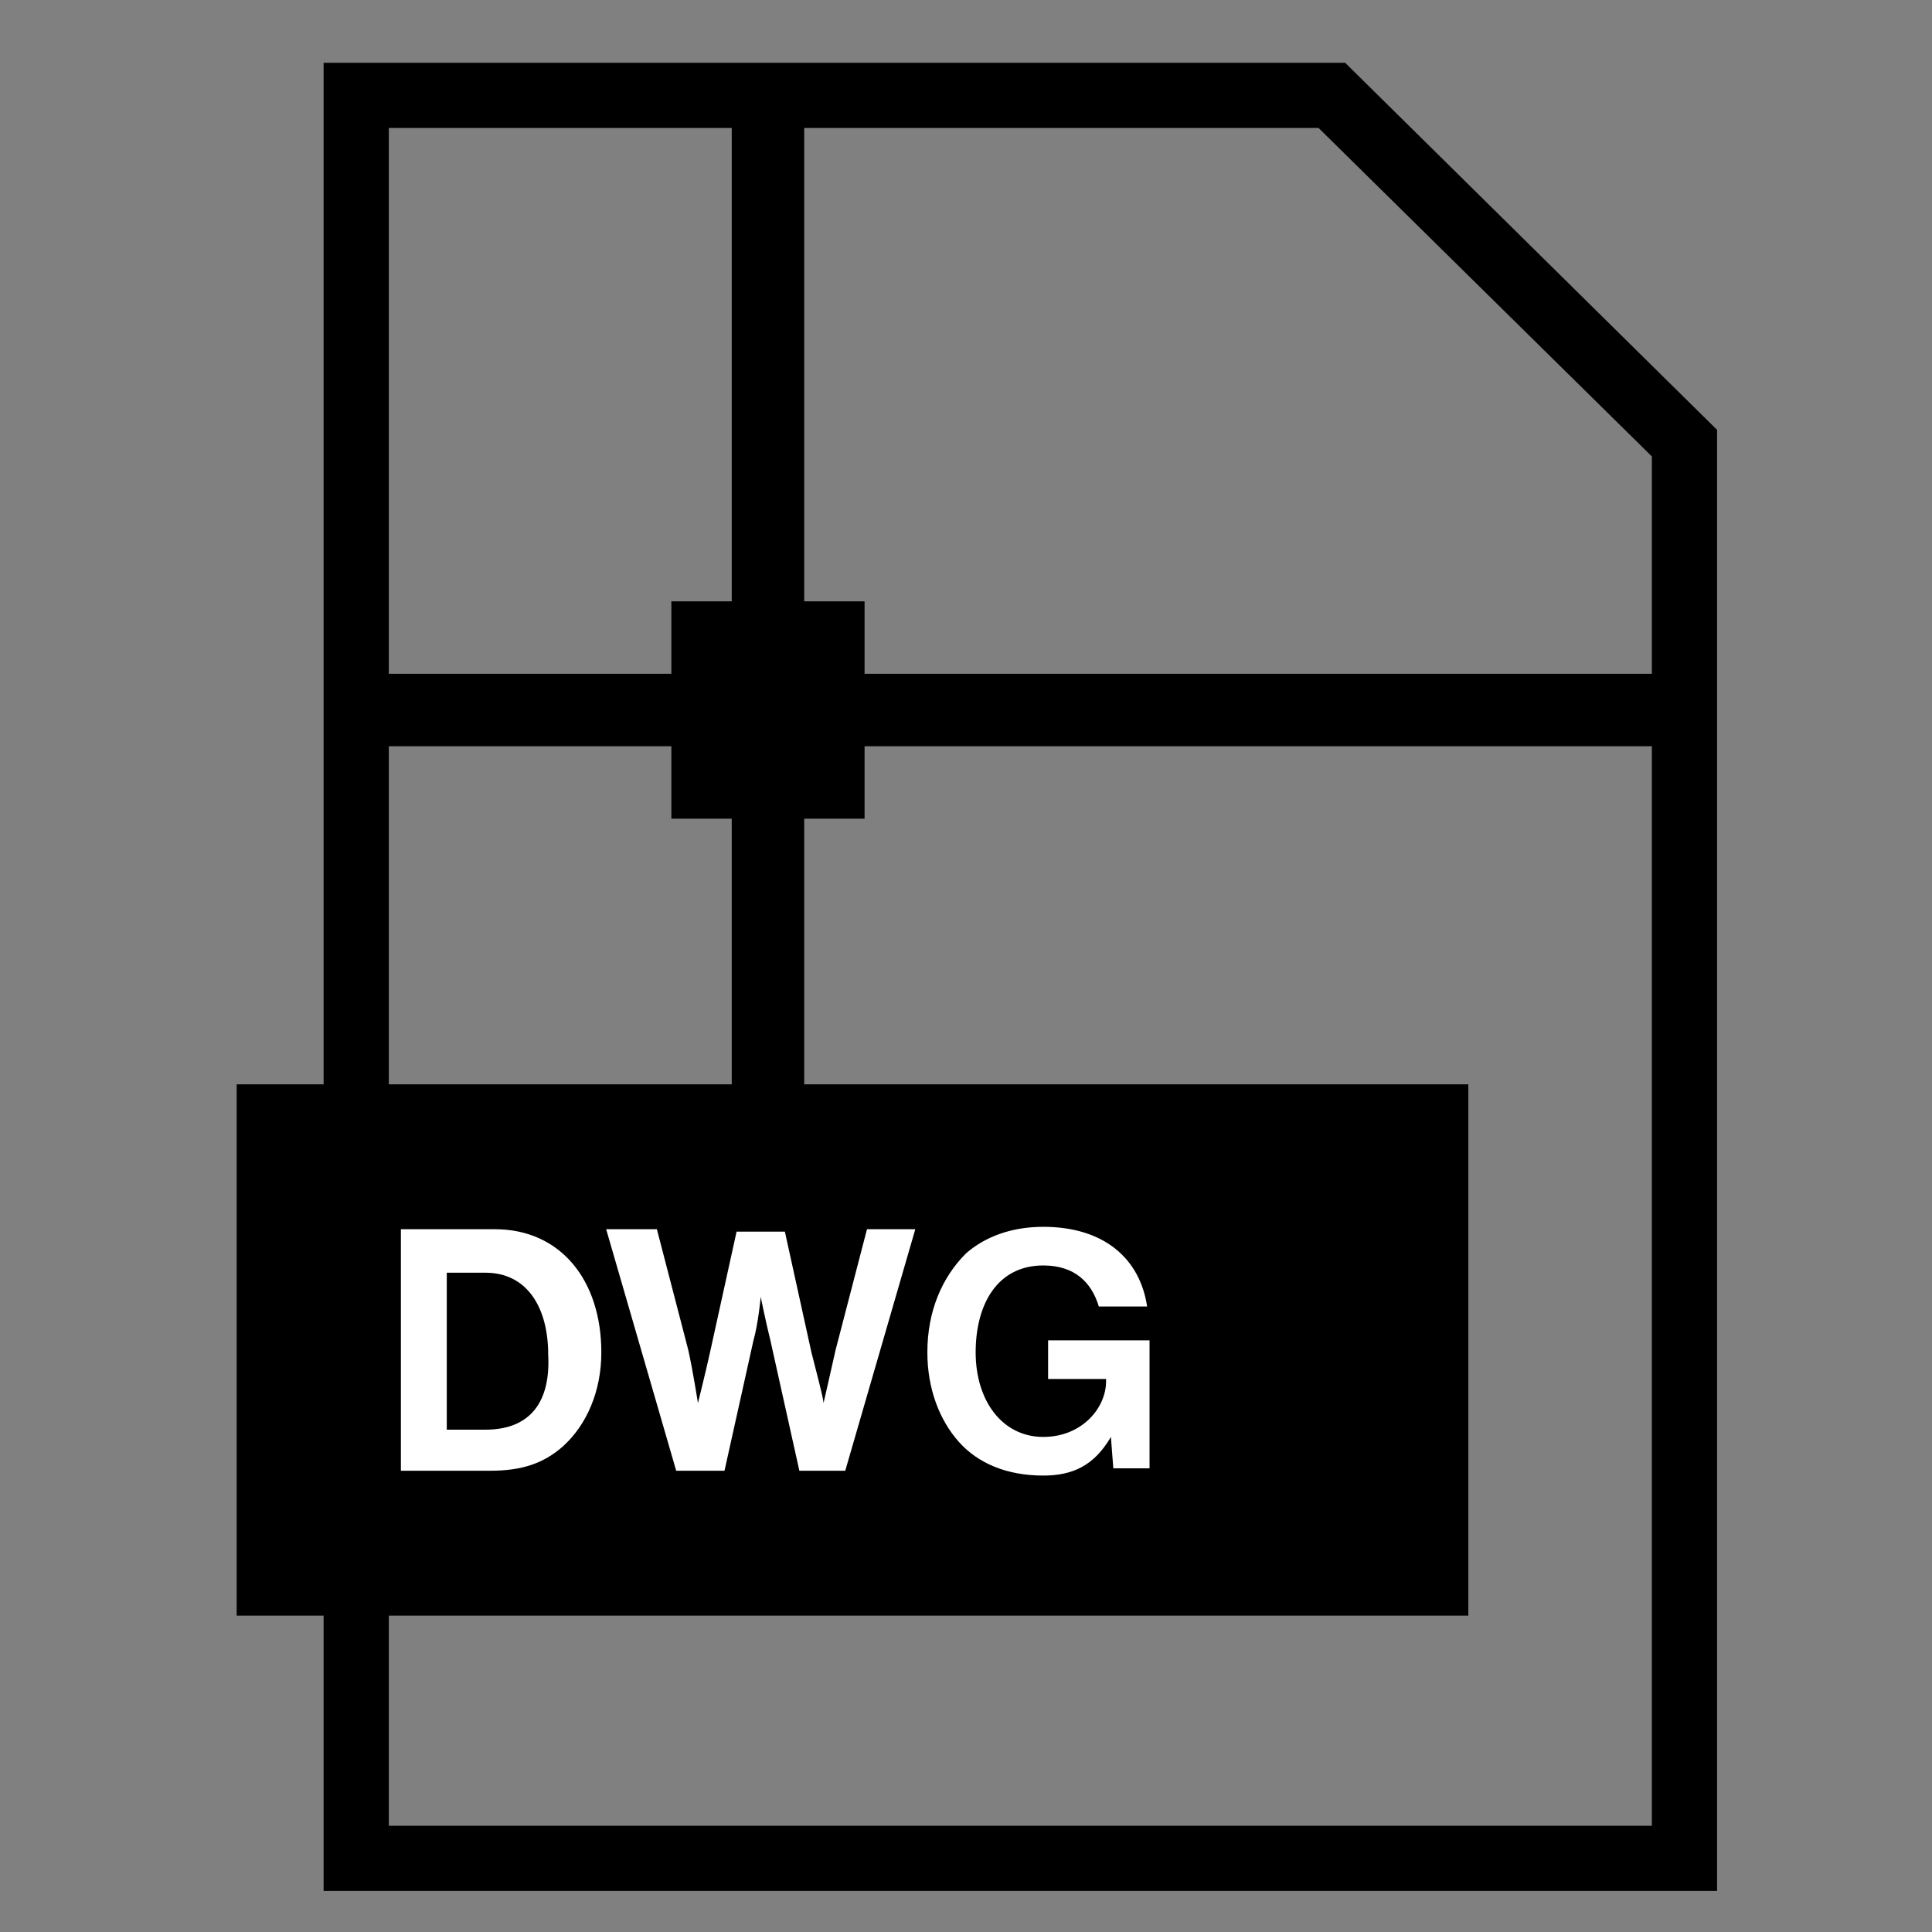 <?xml version="1.0" encoding="utf-8"?>
<!-- Generator: Adobe Illustrator 24.2.1, SVG Export Plug-In . SVG Version: 6.00 Build 0)  -->
<svg version="1.1" id="Layer_1" xmlns="http://www.w3.org/2000/svg" xmlns:xlink="http://www.w3.org/1999/xlink" x="0px" y="0px"
	 viewBox="0 0 80 80" style="enable-background:new 0 0 80 80;" xml:space="preserve">
<rect x="0" y="0" width="80" height="80" fill="#808080" stroke="none"/>
<style type="text/css">
	.st0{fill-rule:evenodd;clip-rule:evenodd;}
	.st1{fill:#FFFFFF;}
</style>
<g id="Residential-Visual_1_">
	<g id="R---High-Efficiency---V---V53DEN-2_1_" transform="translate(-756, -975)">
		<g id="DWG" transform="translate(756, 975)">
			<path id="Stroke-1_1_" d="M13.4,2.6h42.3l15.4,15.2v60.5H13.4V2.6z M16.1,5.3v70.3h52.3V18.9L54.6,5.3H16.1z"/>
			<rect id="Rectangle_4_" x="15.8" y="27.9" class="st0" width="54" height="3"/>
			<rect id="Rectangle_1_" x="30.3" y="4.9" class="st0" width="3" height="42"/>
			<rect id="Rectangle_2_" x="27.8" y="24.9" class="st0" width="8" height="9"/>
			<rect id="Rectangle_3_" x="9.8" y="44.9" class="st0" width="51" height="22"/>
			<path class="st1" d="M20.3,60.9c1.3,0,2.2-0.3,3-1c1-0.9,1.6-2.3,1.6-3.9c0-3-1.7-5.1-4.4-5.1h-3.9v10H20.3z M20.1,59.2h-1.6
				v-6.5h1.6c1.7,0,2.6,1.4,2.6,3.4C22.8,58,22,59.2,20.1,59.2z M30,60.9l1.2-5.4c0.2-0.7,0.3-1.8,0.3-1.8h0c0,0,0.2,1,0.4,1.8
				l1.2,5.4h1.9l2.9-10h-2l-1.3,5c-0.2,0.9-0.5,2.2-0.5,2.2h0l0,0c0-0.2-0.3-1.3-0.5-2.1l-1.1-5h-2l-1.1,5c-0.2,0.9-0.5,2.1-0.5,2.1
				h0c0,0-0.2-1.3-0.4-2.2l-1.3-5h-2.1l2.9,10H30z M43.2,61.1c1.2,0,2.1-0.4,2.8-1.6h0l0.1,1.3h1.5v-5.3h-4.2v1.6h2.4v0.1
				c0,1.1-1,2.3-2.6,2.3c-1.7,0-2.8-1.5-2.8-3.5c0-2,0.9-3.6,2.8-3.6c1.3,0,2,0.7,2.3,1.7h2c-0.3-2-1.8-3.3-4.3-3.3
				c-1.3,0-2.4,0.4-3.2,1.1c-1,1-1.6,2.4-1.6,4.1c0,1.5,0.5,2.8,1.3,3.7C40.5,60.6,41.7,61.1,43.2,61.1z"/>
		</g>
	</g>
</g>
</svg>
